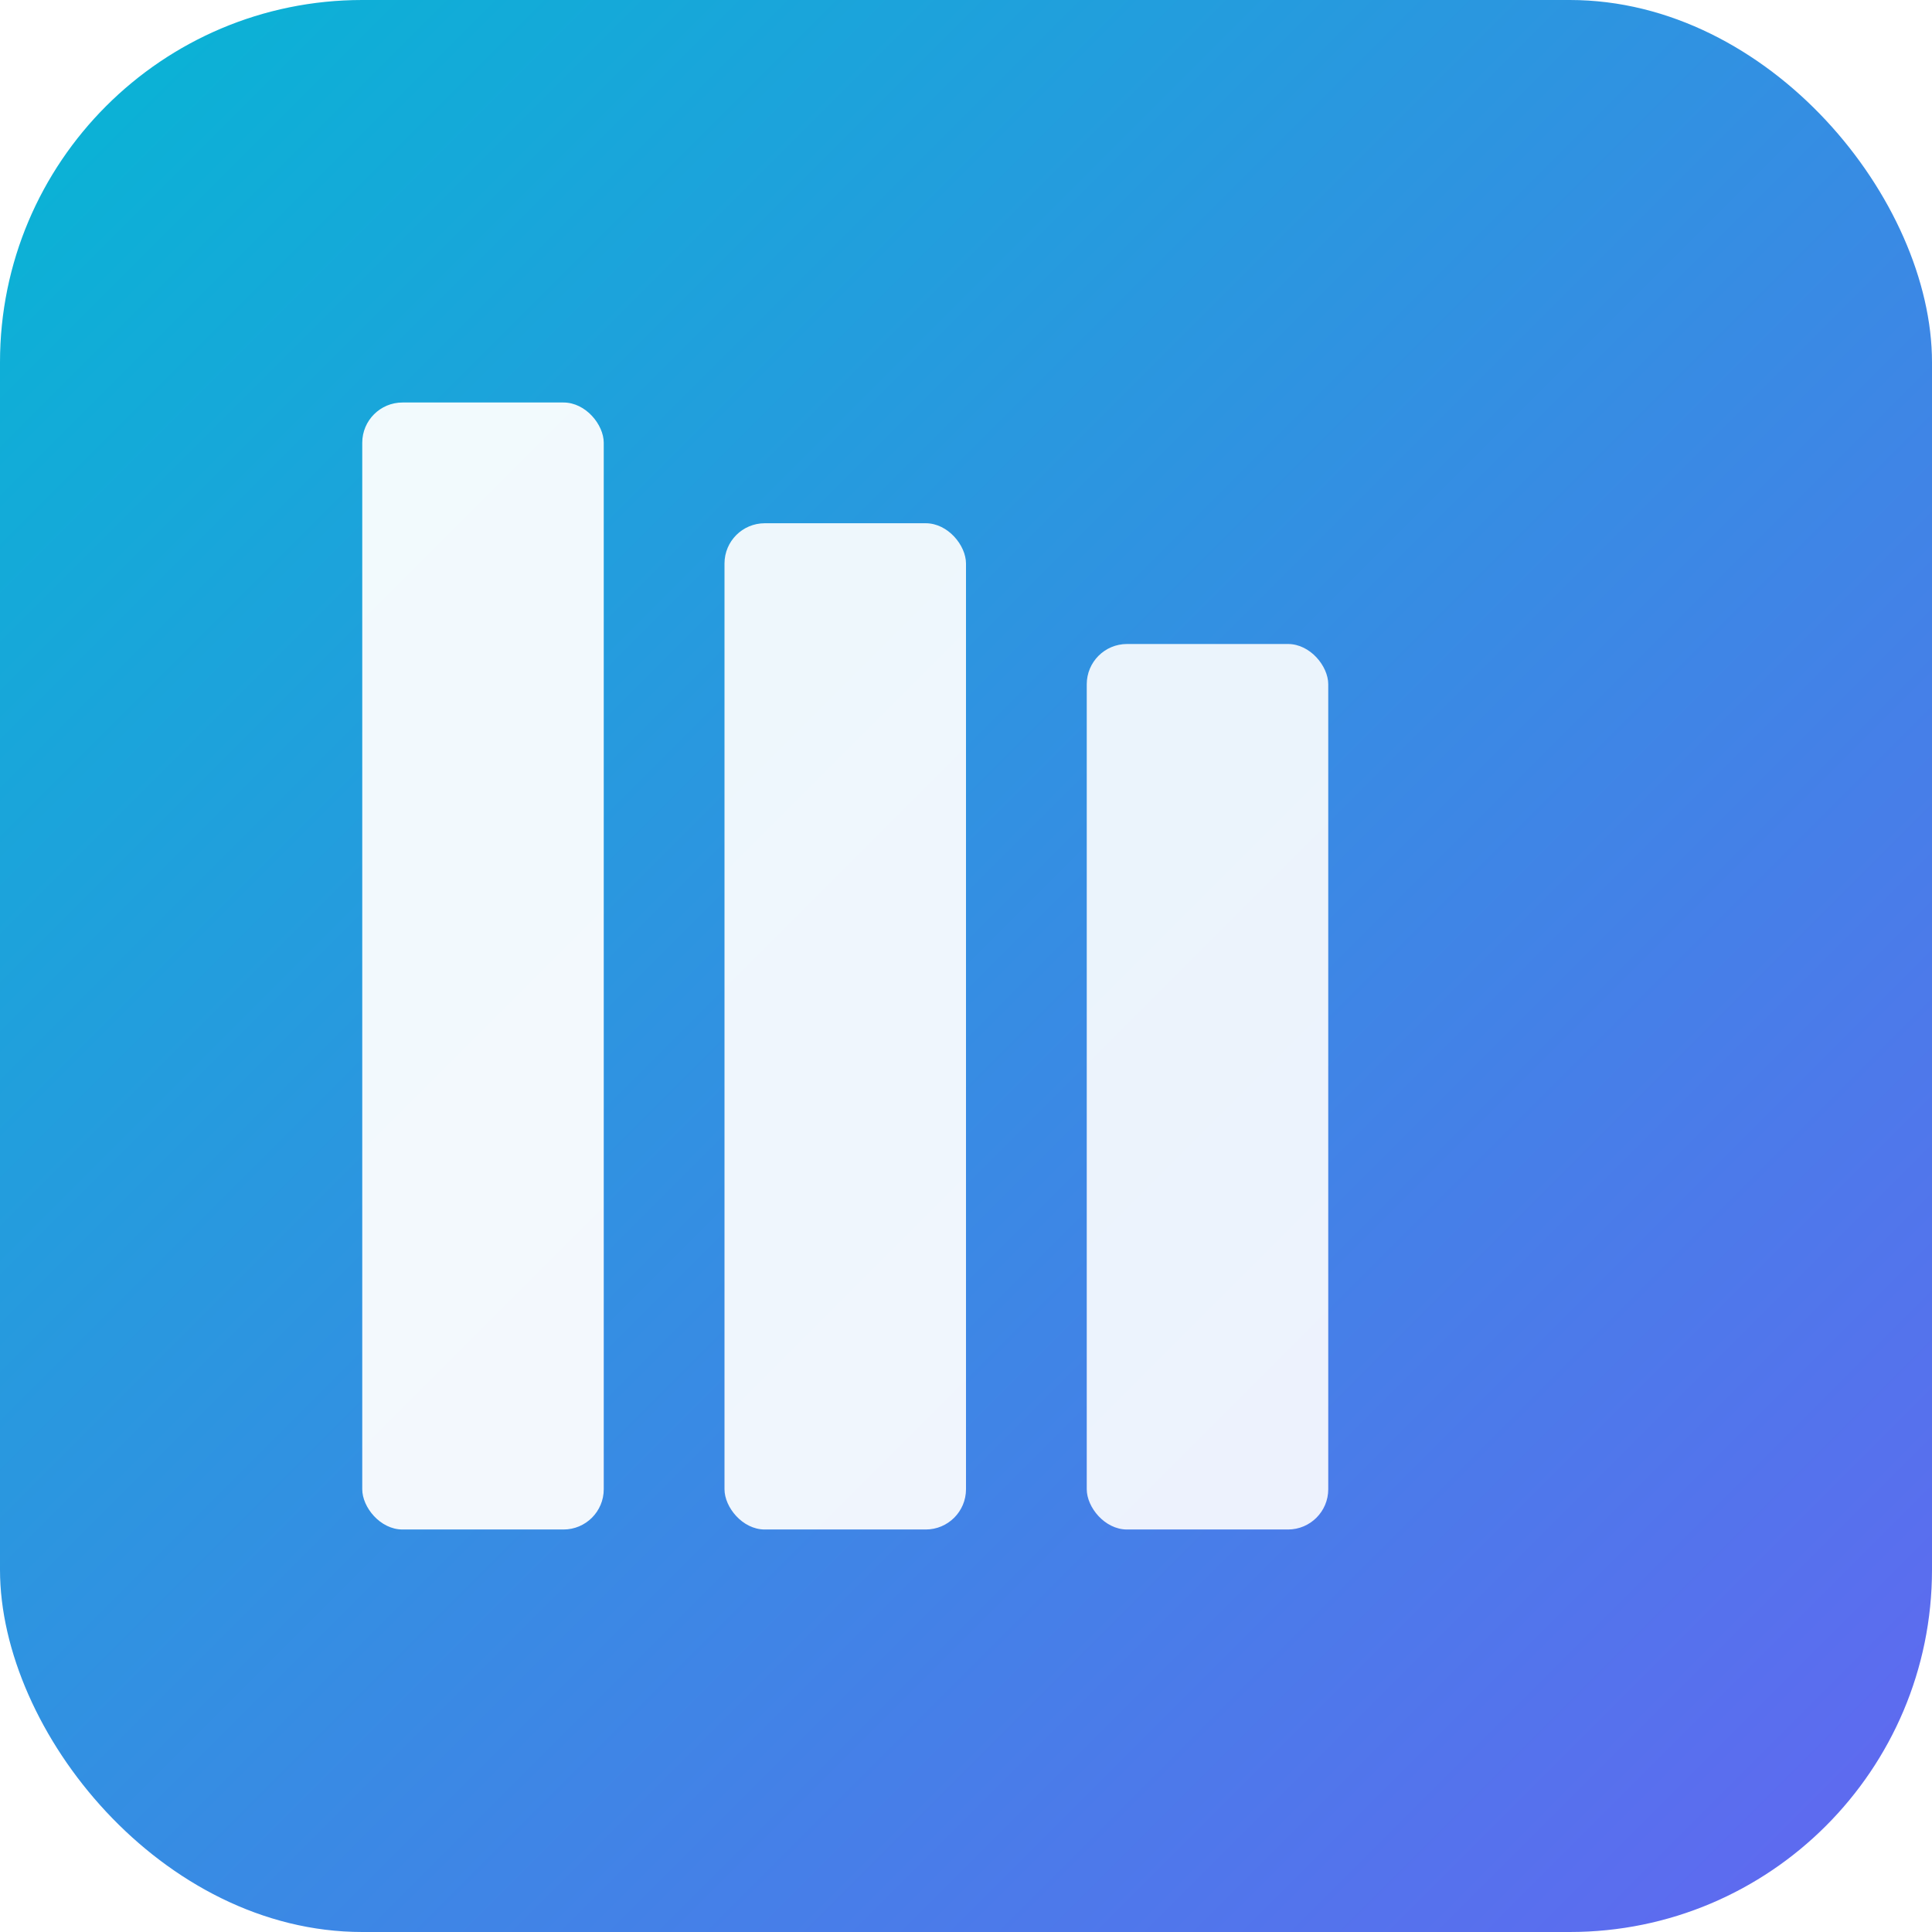 <!-- public/favicon.svg -->
<svg xmlns="http://www.w3.org/2000/svg" width="96" height="96" viewBox="0 0 96 96" role="img" aria-label="BlueLedger">
  <defs>
    <linearGradient id="g" x1="0" x2="1" y1="0" y2="1">
      <stop offset="0%" stop-color="#06b6d4"></stop>
      <stop offset="100%" stop-color="#6366f1"></stop>
    </linearGradient>
    <filter id="s" x="-25%" y="-25%" width="150%" height="150%">
      <feDropShadow dx="0" dy="4" stdDeviation="6" flood-color="#0f172a" flood-opacity="0.08"></feDropShadow>
    </filter>
  </defs>

  <!-- 背景円 -->
  <rect width="96" height="96" rx="18" fill="url(#g)"></rect>

  <!-- 台帳を想起させる縦バー -->
  <g transform="translate(18,20)" filter="url(#s)">
    <rect x="0" y="0" width="12" height="56" rx="2" fill="white" opacity="0.94"></rect>
    <rect x="18" y="6" width="12" height="50" rx="2" fill="white" opacity="0.92"></rect>
    <rect x="36" y="12" width="12" height="44" rx="2" fill="white" opacity="0.9"></rect>
  </g>
</svg>
